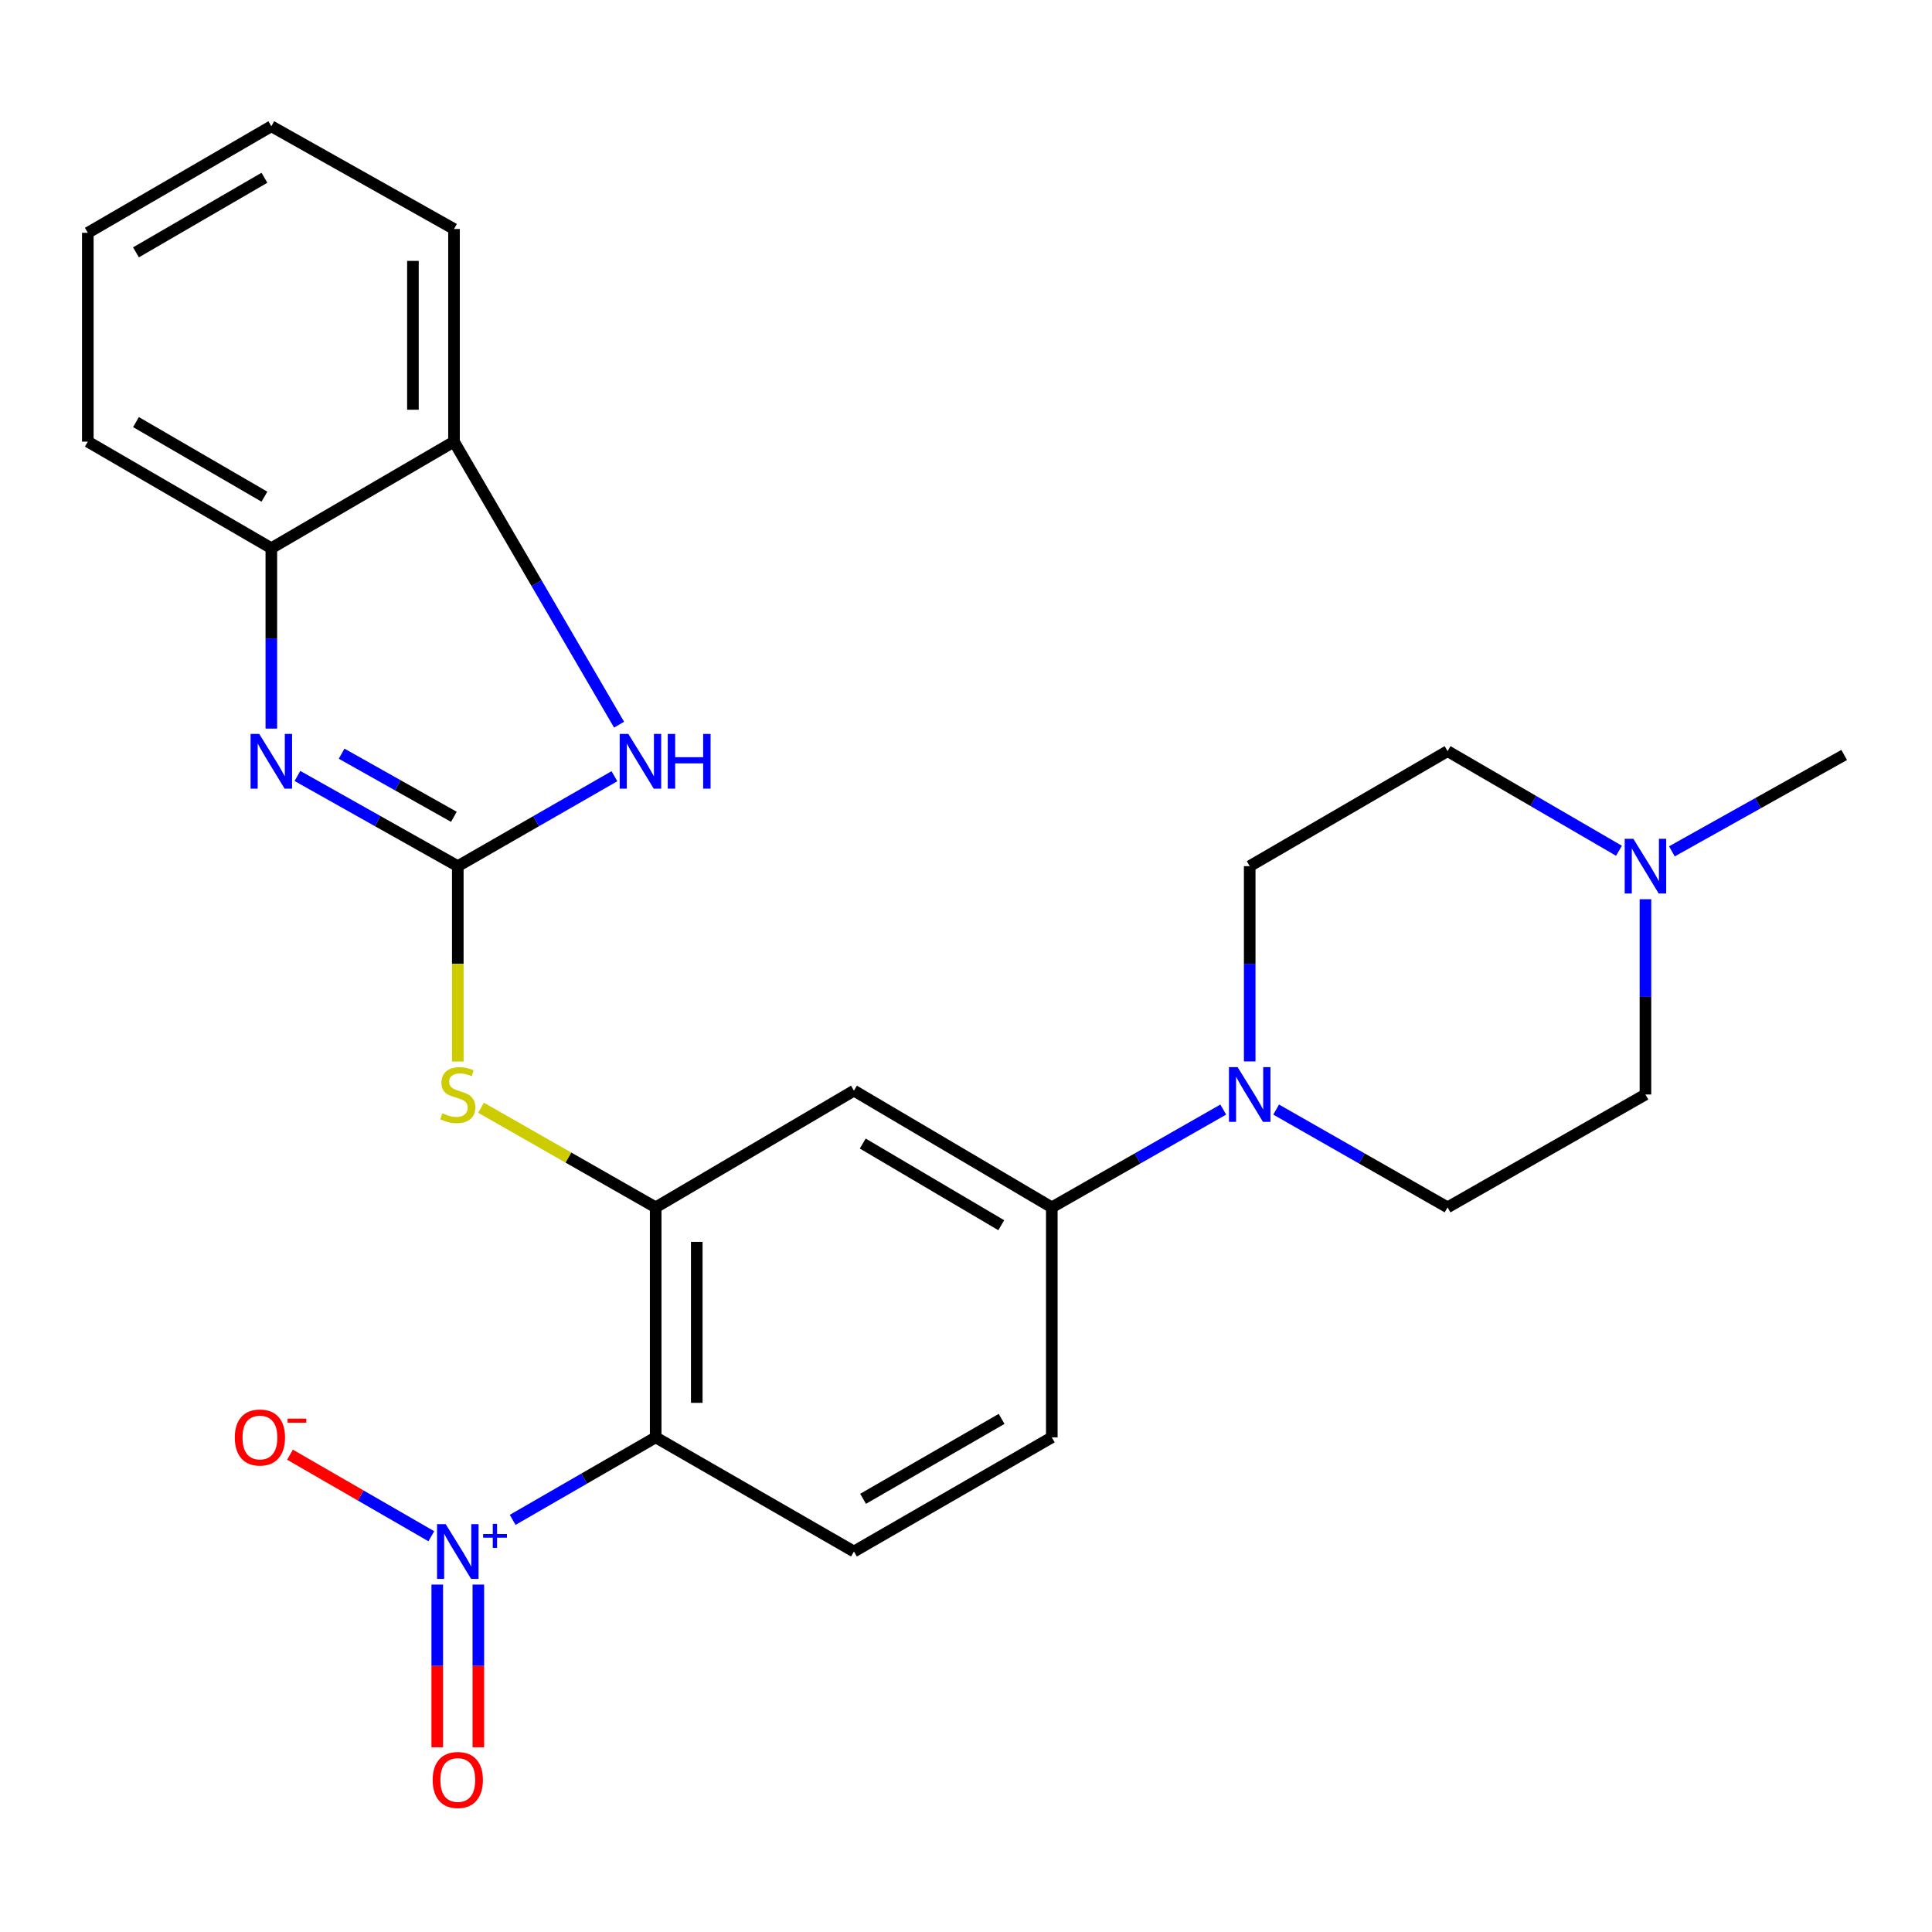 <?xml version='1.0' encoding='iso-8859-1'?>
<svg version='1.1' baseProfile='full'
              xmlns='http://www.w3.org/2000/svg'
                      xmlns:rdkit='http://www.rdkit.org/xml'
                      xmlns:xlink='http://www.w3.org/1999/xlink'
                  xml:space='preserve'
width='1000px' height='1000px' viewBox='0 0 1000 1000'>
<!-- END OF HEADER -->
<rect style='opacity:1.0;fill:#FFFFFF;stroke:none' width='1000' height='1000' x='0' y='0'> </rect>
<path class='bond-2' d='M 236.952,448.32 L 195.451,424.978' style='fill:none;fill-rule:evenodd;stroke:#000000;stroke-width:6px;stroke-linecap:butt;stroke-linejoin:miter;stroke-opacity:1' />
<path class='bond-2' d='M 195.451,424.978 L 153.95,401.637' style='fill:none;fill-rule:evenodd;stroke:#0000FF;stroke-width:6px;stroke-linecap:butt;stroke-linejoin:miter;stroke-opacity:1' />
<path class='bond-2' d='M 234.925,422.784 L 205.874,406.445' style='fill:none;fill-rule:evenodd;stroke:#000000;stroke-width:6px;stroke-linecap:butt;stroke-linejoin:miter;stroke-opacity:1' />
<path class='bond-2' d='M 205.874,406.445 L 176.823,390.106' style='fill:none;fill-rule:evenodd;stroke:#0000FF;stroke-width:6px;stroke-linecap:butt;stroke-linejoin:miter;stroke-opacity:1' />
<path class='bond-4' d='M 236.952,448.32 L 277.488,425.045' style='fill:none;fill-rule:evenodd;stroke:#000000;stroke-width:6px;stroke-linecap:butt;stroke-linejoin:miter;stroke-opacity:1' />
<path class='bond-4' d='M 277.488,425.045 L 318.025,401.771' style='fill:none;fill-rule:evenodd;stroke:#0000FF;stroke-width:6px;stroke-linecap:butt;stroke-linejoin:miter;stroke-opacity:1' />
<path class='bond-5' d='M 236.952,448.32 L 236.952,498.876' style='fill:none;fill-rule:evenodd;stroke:#000000;stroke-width:6px;stroke-linecap:butt;stroke-linejoin:miter;stroke-opacity:1' />
<path class='bond-5' d='M 236.952,498.876 L 236.952,549.432' style='fill:none;fill-rule:evenodd;stroke:#CCCC00;stroke-width:6px;stroke-linecap:butt;stroke-linejoin:miter;stroke-opacity:1' />
<path class='bond-0' d='M 265.353,786.675 L 302.367,765.323' style='fill:none;fill-rule:evenodd;stroke:#0000FF;stroke-width:6px;stroke-linecap:butt;stroke-linejoin:miter;stroke-opacity:1' />
<path class='bond-0' d='M 302.367,765.323 L 339.381,743.971' style='fill:none;fill-rule:evenodd;stroke:#000000;stroke-width:6px;stroke-linecap:butt;stroke-linejoin:miter;stroke-opacity:1' />
<path class='bond-13' d='M 223.256,795.157 L 186.676,774.052' style='fill:none;fill-rule:evenodd;stroke:#0000FF;stroke-width:6px;stroke-linecap:butt;stroke-linejoin:miter;stroke-opacity:1' />
<path class='bond-13' d='M 186.676,774.052 L 150.096,752.948' style='fill:none;fill-rule:evenodd;stroke:#FF0000;stroke-width:6px;stroke-linecap:butt;stroke-linejoin:miter;stroke-opacity:1' />
<path class='bond-14' d='M 226.321,820.173 L 226.321,862.28' style='fill:none;fill-rule:evenodd;stroke:#0000FF;stroke-width:6px;stroke-linecap:butt;stroke-linejoin:miter;stroke-opacity:1' />
<path class='bond-14' d='M 226.321,862.28 L 226.321,904.387' style='fill:none;fill-rule:evenodd;stroke:#FF0000;stroke-width:6px;stroke-linecap:butt;stroke-linejoin:miter;stroke-opacity:1' />
<path class='bond-14' d='M 247.584,820.173 L 247.584,862.28' style='fill:none;fill-rule:evenodd;stroke:#0000FF;stroke-width:6px;stroke-linecap:butt;stroke-linejoin:miter;stroke-opacity:1' />
<path class='bond-14' d='M 247.584,862.28 L 247.584,904.387' style='fill:none;fill-rule:evenodd;stroke:#FF0000;stroke-width:6px;stroke-linecap:butt;stroke-linejoin:miter;stroke-opacity:1' />
<path class='bond-1' d='M 339.381,743.971 L 339.381,624.921' style='fill:none;fill-rule:evenodd;stroke:#000000;stroke-width:6px;stroke-linecap:butt;stroke-linejoin:miter;stroke-opacity:1' />
<path class='bond-1' d='M 360.644,726.113 L 360.644,642.779' style='fill:none;fill-rule:evenodd;stroke:#000000;stroke-width:6px;stroke-linecap:butt;stroke-linejoin:miter;stroke-opacity:1' />
<path class='bond-11' d='M 339.381,743.971 L 441.999,803.058' style='fill:none;fill-rule:evenodd;stroke:#000000;stroke-width:6px;stroke-linecap:butt;stroke-linejoin:miter;stroke-opacity:1' />
<path class='bond-9' d='M 140.441,377.122 L 140.441,330.433' style='fill:none;fill-rule:evenodd;stroke:#0000FF;stroke-width:6px;stroke-linecap:butt;stroke-linejoin:miter;stroke-opacity:1' />
<path class='bond-9' d='M 140.441,330.433 L 140.441,283.743' style='fill:none;fill-rule:evenodd;stroke:#000000;stroke-width:6px;stroke-linecap:butt;stroke-linejoin:miter;stroke-opacity:1' />
<path class='bond-3' d='M 339.381,624.921 L 294.181,599.144' style='fill:none;fill-rule:evenodd;stroke:#000000;stroke-width:6px;stroke-linecap:butt;stroke-linejoin:miter;stroke-opacity:1' />
<path class='bond-3' d='M 294.181,599.144 L 248.98,573.366' style='fill:none;fill-rule:evenodd;stroke:#CCCC00;stroke-width:6px;stroke-linecap:butt;stroke-linejoin:miter;stroke-opacity:1' />
<path class='bond-7' d='M 339.381,624.921 L 441.999,564.522' style='fill:none;fill-rule:evenodd;stroke:#000000;stroke-width:6px;stroke-linecap:butt;stroke-linejoin:miter;stroke-opacity:1' />
<path class='bond-10' d='M 320.438,375.091 L 277.715,301.84' style='fill:none;fill-rule:evenodd;stroke:#0000FF;stroke-width:6px;stroke-linecap:butt;stroke-linejoin:miter;stroke-opacity:1' />
<path class='bond-10' d='M 277.715,301.84 L 234.991,228.589' style='fill:none;fill-rule:evenodd;stroke:#000000;stroke-width:6px;stroke-linecap:butt;stroke-linejoin:miter;stroke-opacity:1' />
<path class='bond-6' d='M 633.157,574.313 L 588.787,599.617' style='fill:none;fill-rule:evenodd;stroke:#0000FF;stroke-width:6px;stroke-linecap:butt;stroke-linejoin:miter;stroke-opacity:1' />
<path class='bond-6' d='M 588.787,599.617 L 544.416,624.921' style='fill:none;fill-rule:evenodd;stroke:#000000;stroke-width:6px;stroke-linecap:butt;stroke-linejoin:miter;stroke-opacity:1' />
<path class='bond-16' d='M 660.533,574.314 L 704.898,599.617' style='fill:none;fill-rule:evenodd;stroke:#0000FF;stroke-width:6px;stroke-linecap:butt;stroke-linejoin:miter;stroke-opacity:1' />
<path class='bond-16' d='M 704.898,599.617 L 749.262,624.921' style='fill:none;fill-rule:evenodd;stroke:#000000;stroke-width:6px;stroke-linecap:butt;stroke-linejoin:miter;stroke-opacity:1' />
<path class='bond-17' d='M 646.845,549.392 L 646.845,498.856' style='fill:none;fill-rule:evenodd;stroke:#0000FF;stroke-width:6px;stroke-linecap:butt;stroke-linejoin:miter;stroke-opacity:1' />
<path class='bond-17' d='M 646.845,498.856 L 646.845,448.32' style='fill:none;fill-rule:evenodd;stroke:#000000;stroke-width:6px;stroke-linecap:butt;stroke-linejoin:miter;stroke-opacity:1' />
<path class='bond-8' d='M 441.999,564.522 L 544.416,624.921' style='fill:none;fill-rule:evenodd;stroke:#000000;stroke-width:6px;stroke-linecap:butt;stroke-linejoin:miter;stroke-opacity:1' />
<path class='bond-8' d='M 446.56,591.897 L 518.252,634.177' style='fill:none;fill-rule:evenodd;stroke:#000000;stroke-width:6px;stroke-linecap:butt;stroke-linejoin:miter;stroke-opacity:1' />
<path class='bond-15' d='M 544.416,624.921 L 544.416,743.971' style='fill:none;fill-rule:evenodd;stroke:#000000;stroke-width:6px;stroke-linecap:butt;stroke-linejoin:miter;stroke-opacity:1' />
<path class='bond-21' d='M 140.441,283.743 L 45.455,228.589' style='fill:none;fill-rule:evenodd;stroke:#000000;stroke-width:6px;stroke-linecap:butt;stroke-linejoin:miter;stroke-opacity:1' />
<path class='bond-21' d='M 136.87,257.082 L 70.38,218.474' style='fill:none;fill-rule:evenodd;stroke:#000000;stroke-width:6px;stroke-linecap:butt;stroke-linejoin:miter;stroke-opacity:1' />
<path class='bond-25' d='M 140.441,283.743 L 234.991,228.589' style='fill:none;fill-rule:evenodd;stroke:#000000;stroke-width:6px;stroke-linecap:butt;stroke-linejoin:miter;stroke-opacity:1' />
<path class='bond-22' d='M 234.991,228.589 L 234.991,118.529' style='fill:none;fill-rule:evenodd;stroke:#000000;stroke-width:6px;stroke-linecap:butt;stroke-linejoin:miter;stroke-opacity:1' />
<path class='bond-22' d='M 213.728,212.08 L 213.728,135.038' style='fill:none;fill-rule:evenodd;stroke:#000000;stroke-width:6px;stroke-linecap:butt;stroke-linejoin:miter;stroke-opacity:1' />
<path class='bond-27' d='M 441.999,803.058 L 544.416,743.971' style='fill:none;fill-rule:evenodd;stroke:#000000;stroke-width:6px;stroke-linecap:butt;stroke-linejoin:miter;stroke-opacity:1' />
<path class='bond-27' d='M 446.736,775.778 L 518.428,734.416' style='fill:none;fill-rule:evenodd;stroke:#000000;stroke-width:6px;stroke-linecap:butt;stroke-linejoin:miter;stroke-opacity:1' />
<path class='bond-12' d='M 837.978,440.355 L 793.62,414.569' style='fill:none;fill-rule:evenodd;stroke:#0000FF;stroke-width:6px;stroke-linecap:butt;stroke-linejoin:miter;stroke-opacity:1' />
<path class='bond-12' d='M 793.62,414.569 L 749.262,388.783' style='fill:none;fill-rule:evenodd;stroke:#000000;stroke-width:6px;stroke-linecap:butt;stroke-linejoin:miter;stroke-opacity:1' />
<path class='bond-20' d='M 865.366,440.662 L 909.956,415.715' style='fill:none;fill-rule:evenodd;stroke:#0000FF;stroke-width:6px;stroke-linecap:butt;stroke-linejoin:miter;stroke-opacity:1' />
<path class='bond-20' d='M 909.956,415.715 L 954.545,390.767' style='fill:none;fill-rule:evenodd;stroke:#000000;stroke-width:6px;stroke-linecap:butt;stroke-linejoin:miter;stroke-opacity:1' />
<path class='bond-28' d='M 851.679,465.434 L 851.679,515.97' style='fill:none;fill-rule:evenodd;stroke:#0000FF;stroke-width:6px;stroke-linecap:butt;stroke-linejoin:miter;stroke-opacity:1' />
<path class='bond-28' d='M 851.679,515.97 L 851.679,566.507' style='fill:none;fill-rule:evenodd;stroke:#000000;stroke-width:6px;stroke-linecap:butt;stroke-linejoin:miter;stroke-opacity:1' />
<path class='bond-19' d='M 749.262,624.921 L 851.679,566.507' style='fill:none;fill-rule:evenodd;stroke:#000000;stroke-width:6px;stroke-linecap:butt;stroke-linejoin:miter;stroke-opacity:1' />
<path class='bond-18' d='M 646.845,448.32 L 749.262,388.783' style='fill:none;fill-rule:evenodd;stroke:#000000;stroke-width:6px;stroke-linecap:butt;stroke-linejoin:miter;stroke-opacity:1' />
<path class='bond-23' d='M 45.455,228.589 L 45.455,120.502' style='fill:none;fill-rule:evenodd;stroke:#000000;stroke-width:6px;stroke-linecap:butt;stroke-linejoin:miter;stroke-opacity:1' />
<path class='bond-24' d='M 234.991,118.529 L 140.441,65.348' style='fill:none;fill-rule:evenodd;stroke:#000000;stroke-width:6px;stroke-linecap:butt;stroke-linejoin:miter;stroke-opacity:1' />
<path class='bond-26' d='M 45.455,120.502 L 140.441,65.348' style='fill:none;fill-rule:evenodd;stroke:#000000;stroke-width:6px;stroke-linecap:butt;stroke-linejoin:miter;stroke-opacity:1' />
<path class='bond-26' d='M 70.38,130.617 L 136.87,92.009' style='fill:none;fill-rule:evenodd;stroke:#000000;stroke-width:6px;stroke-linecap:butt;stroke-linejoin:miter;stroke-opacity:1' />
<path  class='atom-1' d='M 230.692 788.898
L 239.972 803.898
Q 240.892 805.378, 242.372 808.058
Q 243.852 810.738, 243.932 810.898
L 243.932 788.898
L 247.692 788.898
L 247.692 817.218
L 243.812 817.218
L 233.852 800.818
Q 232.692 798.898, 231.452 796.698
Q 230.252 794.498, 229.892 793.818
L 229.892 817.218
L 226.212 817.218
L 226.212 788.898
L 230.692 788.898
' fill='#0000FF'/>
<path  class='atom-1' d='M 250.068 794.003
L 255.058 794.003
L 255.058 788.75
L 257.275 788.75
L 257.275 794.003
L 262.397 794.003
L 262.397 795.904
L 257.275 795.904
L 257.275 801.184
L 255.058 801.184
L 255.058 795.904
L 250.068 795.904
L 250.068 794.003
' fill='#0000FF'/>
<path  class='atom-3' d='M 134.181 379.88
L 143.461 394.88
Q 144.381 396.36, 145.861 399.04
Q 147.341 401.72, 147.421 401.88
L 147.421 379.88
L 151.181 379.88
L 151.181 408.2
L 147.301 408.2
L 137.341 391.8
Q 136.181 389.88, 134.941 387.68
Q 133.741 385.48, 133.381 384.8
L 133.381 408.2
L 129.701 408.2
L 129.701 379.88
L 134.181 379.88
' fill='#0000FF'/>
<path  class='atom-5' d='M 325.23 379.88
L 334.51 394.88
Q 335.43 396.36, 336.91 399.04
Q 338.39 401.72, 338.47 401.88
L 338.47 379.88
L 342.23 379.88
L 342.23 408.2
L 338.35 408.2
L 328.39 391.8
Q 327.23 389.88, 325.99 387.68
Q 324.79 385.48, 324.43 384.8
L 324.43 408.2
L 320.75 408.2
L 320.75 379.88
L 325.23 379.88
' fill='#0000FF'/>
<path  class='atom-5' d='M 345.63 379.88
L 349.47 379.88
L 349.47 391.92
L 363.95 391.92
L 363.95 379.88
L 367.79 379.88
L 367.79 408.2
L 363.95 408.2
L 363.95 395.12
L 349.47 395.12
L 349.47 408.2
L 345.63 408.2
L 345.63 379.88
' fill='#0000FF'/>
<path  class='atom-6' d='M 228.952 576.227
Q 229.272 576.347, 230.592 576.907
Q 231.912 577.467, 233.352 577.827
Q 234.832 578.147, 236.272 578.147
Q 238.952 578.147, 240.512 576.867
Q 242.072 575.547, 242.072 573.267
Q 242.072 571.707, 241.272 570.747
Q 240.512 569.787, 239.312 569.267
Q 238.112 568.747, 236.112 568.147
Q 233.592 567.387, 232.072 566.667
Q 230.592 565.947, 229.512 564.427
Q 228.472 562.907, 228.472 560.347
Q 228.472 556.787, 230.872 554.587
Q 233.312 552.387, 238.112 552.387
Q 241.392 552.387, 245.112 553.947
L 244.192 557.027
Q 240.792 555.627, 238.232 555.627
Q 235.472 555.627, 233.952 556.787
Q 232.432 557.907, 232.472 559.867
Q 232.472 561.387, 233.232 562.307
Q 234.032 563.227, 235.152 563.747
Q 236.312 564.267, 238.232 564.867
Q 240.792 565.667, 242.312 566.467
Q 243.832 567.267, 244.912 568.907
Q 246.032 570.507, 246.032 573.267
Q 246.032 577.187, 243.392 579.307
Q 240.792 581.387, 236.432 581.387
Q 233.912 581.387, 231.992 580.827
Q 230.112 580.307, 227.872 579.387
L 228.952 576.227
' fill='#CCCC00'/>
<path  class='atom-7' d='M 640.585 552.347
L 649.865 567.347
Q 650.785 568.827, 652.265 571.507
Q 653.745 574.187, 653.825 574.347
L 653.825 552.347
L 657.585 552.347
L 657.585 580.667
L 653.705 580.667
L 643.745 564.267
Q 642.585 562.347, 641.345 560.147
Q 640.145 557.947, 639.785 557.267
L 639.785 580.667
L 636.105 580.667
L 636.105 552.347
L 640.585 552.347
' fill='#0000FF'/>
<path  class='atom-13' d='M 845.419 434.16
L 854.699 449.16
Q 855.619 450.64, 857.099 453.32
Q 858.579 456, 858.659 456.16
L 858.659 434.16
L 862.419 434.16
L 862.419 462.48
L 858.539 462.48
L 848.579 446.08
Q 847.419 444.16, 846.179 441.96
Q 844.979 439.76, 844.619 439.08
L 844.619 462.48
L 840.939 462.48
L 840.939 434.16
L 845.419 434.16
' fill='#0000FF'/>
<path  class='atom-14' d='M 121.535 744.051
Q 121.535 737.251, 124.895 733.451
Q 128.255 729.651, 134.535 729.651
Q 140.815 729.651, 144.175 733.451
Q 147.535 737.251, 147.535 744.051
Q 147.535 750.931, 144.135 754.851
Q 140.735 758.731, 134.535 758.731
Q 128.295 758.731, 124.895 754.851
Q 121.535 750.971, 121.535 744.051
M 134.535 755.531
Q 138.855 755.531, 141.175 752.651
Q 143.535 749.731, 143.535 744.051
Q 143.535 738.491, 141.175 735.691
Q 138.855 732.851, 134.535 732.851
Q 130.215 732.851, 127.855 735.651
Q 125.535 738.451, 125.535 744.051
Q 125.535 749.771, 127.855 752.651
Q 130.215 755.531, 134.535 755.531
' fill='#FF0000'/>
<path  class='atom-14' d='M 148.855 734.273
L 158.544 734.273
L 158.544 736.385
L 148.855 736.385
L 148.855 734.273
' fill='#FF0000'/>
<path  class='atom-15' d='M 223.952 921.314
Q 223.952 914.514, 227.312 910.714
Q 230.672 906.914, 236.952 906.914
Q 243.232 906.914, 246.592 910.714
Q 249.952 914.514, 249.952 921.314
Q 249.952 928.194, 246.552 932.114
Q 243.152 935.994, 236.952 935.994
Q 230.712 935.994, 227.312 932.114
Q 223.952 928.234, 223.952 921.314
M 236.952 932.794
Q 241.272 932.794, 243.592 929.914
Q 245.952 926.994, 245.952 921.314
Q 245.952 915.754, 243.592 912.954
Q 241.272 910.114, 236.952 910.114
Q 232.632 910.114, 230.272 912.914
Q 227.952 915.714, 227.952 921.314
Q 227.952 927.034, 230.272 929.914
Q 232.632 932.794, 236.952 932.794
' fill='#FF0000'/>
</svg>
